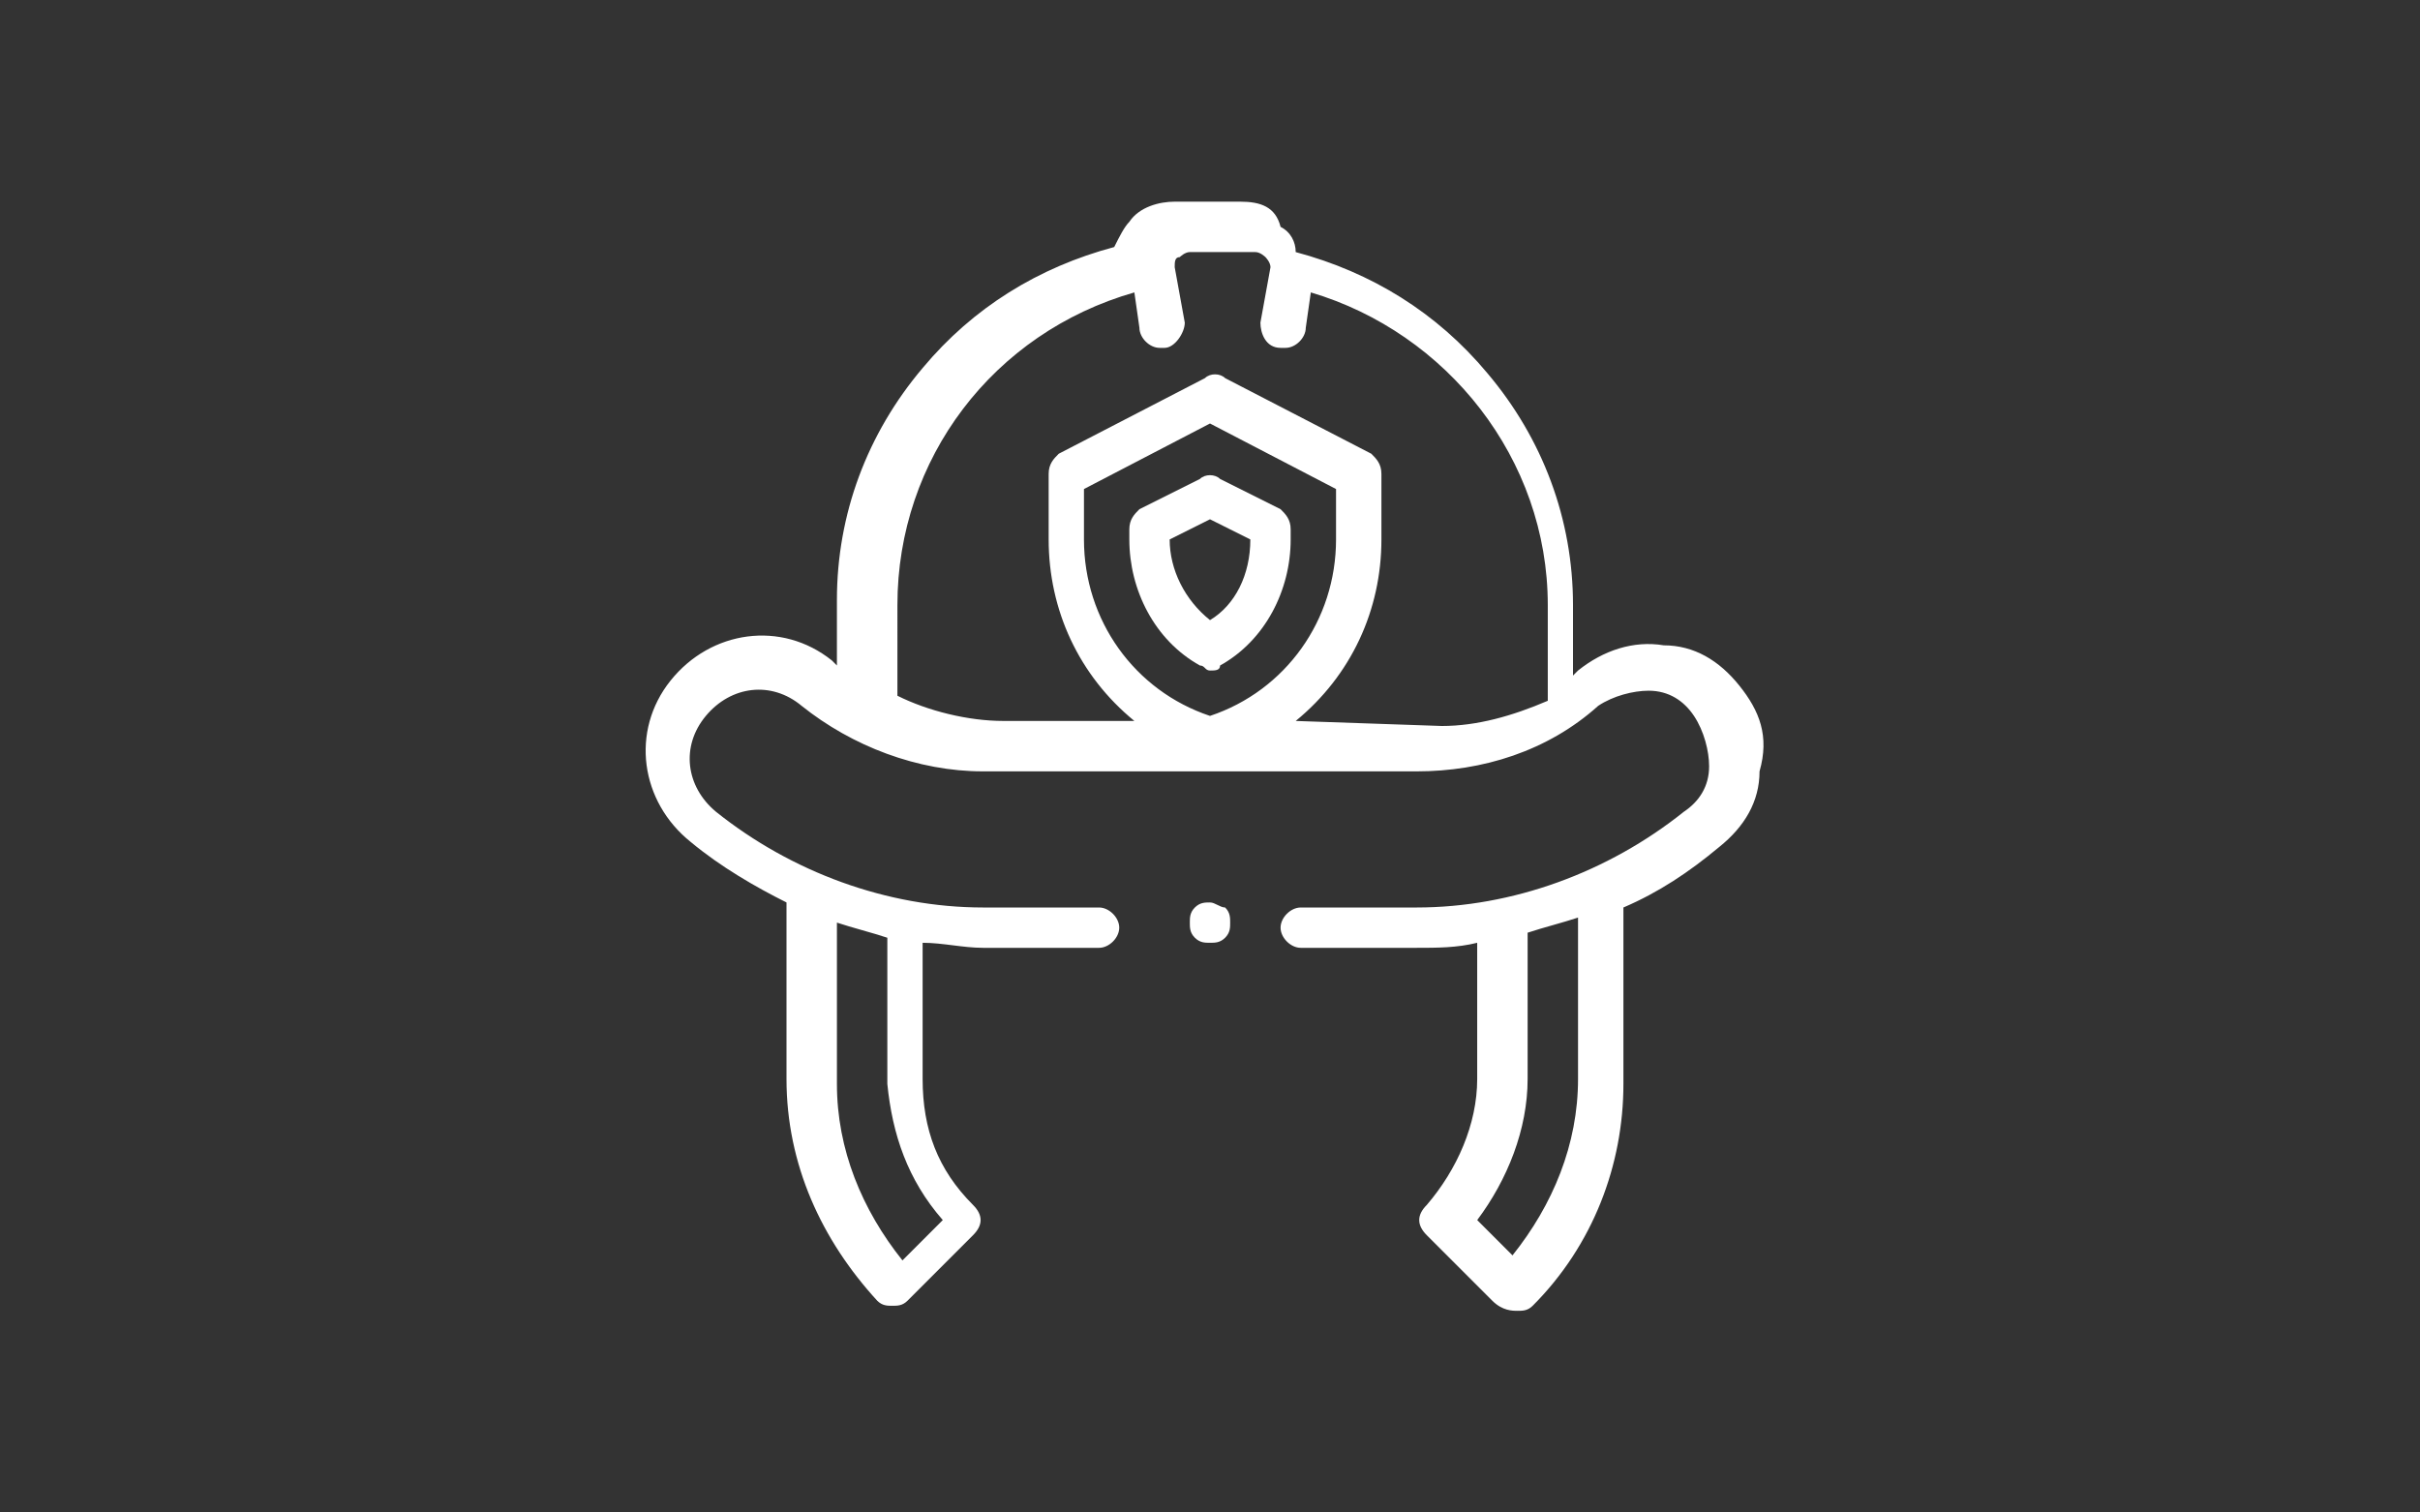 <?xml version="1.0" encoding="utf-8"?>
<!-- Generator: Adobe Illustrator 22.0.0, SVG Export Plug-In . SVG Version: 6.00 Build 0)  -->
<svg version="1.1" id="Livello_1" xmlns="http://www.w3.org/2000/svg" xmlns:xlink="http://www.w3.org/1999/xlink" x="0px" y="0px"
	 viewBox="0 0 48 30" style="enable-background:new 0 0 48 30;" xml:space="preserve">
<rect x="0" y="0" width="48" height="30" fill="#333333" stroke="none"/>
<style type="text/css">
	.st0{fill:none;}
	.st1{fill:#FFFFFF;}
</style>
<rect y="0.1" class="st0" width="48" height="30"/>
<g>
	<path class="st1" d="M34.5,13.6c-0.4-0.5-0.9-0.8-1.5-0.8c-0.6-0.1-1.2,0.1-1.7,0.5c0,0-0.1,0.1-0.1,0.1V12c0-1.7-0.6-3.3-1.7-4.6
		c-1-1.2-2.3-2-3.8-2.4c0-0.2-0.1-0.4-0.3-0.5C25.3,4.1,25,4,24.6,4h-1.3c-0.3,0-0.7,0.1-0.9,0.4c-0.1,0.1-0.2,0.3-0.3,0.5
		c-1.5,0.4-2.8,1.2-3.8,2.4c-1.1,1.3-1.7,2.9-1.7,4.6v1.3c0,0-0.1-0.1-0.1-0.1c-1-0.8-2.4-0.6-3.2,0.4c-0.8,1-0.6,2.4,0.4,3.2
		c0.6,0.5,1.3,0.9,1.9,1.2v3.5c0,1.7,0.7,3.2,1.8,4.4c0.1,0.1,0.2,0.1,0.3,0.1c0.1,0,0.2,0,0.3-0.1l1.3-1.3c0.2-0.2,0.2-0.4,0-0.6
		c-0.7-0.7-1-1.5-1-2.5v-2.7c0.4,0,0.8,0.1,1.2,0.1h2.3c0.2,0,0.4-0.2,0.4-0.4c0-0.2-0.2-0.4-0.4-0.4h-2.3c-1.9,0-3.8-0.7-5.3-1.9
		c-0.6-0.5-0.7-1.3-0.2-1.9c0.5-0.6,1.3-0.7,1.9-0.2c1,0.8,2.3,1.3,3.6,1.3h8.6c1.3,0,2.6-0.4,3.6-1.3c0.3-0.2,0.7-0.3,1-0.3
		c0.4,0,0.7,0.2,0.9,0.5c0.2,0.3,0.3,0.7,0.3,1c0,0.4-0.2,0.7-0.5,0.9c-1.5,1.2-3.4,1.9-5.3,1.9h-2.3c-0.2,0-0.4,0.2-0.4,0.4
		c0,0.2,0.2,0.4,0.4,0.4h2.3c0.4,0,0.8,0,1.2-0.1v2.7c0,0.9-0.4,1.8-1,2.5c-0.2,0.2-0.2,0.4,0,0.6l1.3,1.3C29.8,26,30,26,30.1,26
		c0.1,0,0.2,0,0.3-0.1c1.2-1.2,1.8-2.8,1.8-4.4v-3.5c0.7-0.3,1.3-0.7,1.9-1.2c0.5-0.4,0.8-0.9,0.8-1.5
		C35.1,14.6,34.9,14.1,34.5,13.6L34.5,13.6z M18.7,24.2L17.9,25c-0.8-1-1.3-2.2-1.3-3.5v-3.2c0.3,0.1,0.7,0.2,1,0.3v2.9
		C17.7,22.5,18,23.4,18.7,24.2L18.7,24.2z M21.5,10.7v-1L24,8.4l2.5,1.3v1c0,1.6-1,3-2.5,3.5C22.5,13.7,21.5,12.3,21.5,10.7
		L21.5,10.7z M25.7,14.3c1.1-0.9,1.7-2.2,1.7-3.6V9.4c0-0.2-0.1-0.3-0.2-0.4l-2.9-1.5c-0.1-0.1-0.3-0.1-0.4,0l-2.9,1.5
		c-0.1,0.1-0.2,0.2-0.2,0.4v1.3c0,1.4,0.6,2.7,1.7,3.6h-2.6c-0.7,0-1.5-0.2-2.1-0.5V12c0-2.9,1.9-5.4,4.7-6.2l0.1,0.7
		c0,0.2,0.2,0.4,0.4,0.4c0,0,0,0,0.1,0c0.2,0,0.4-0.3,0.4-0.5l-0.2-1.1c0-0.1,0-0.2,0.1-0.2c0,0,0.1-0.1,0.2-0.1h1.3
		c0.1,0,0.2,0.1,0.2,0.1c0,0,0.1,0.1,0.1,0.2l-0.2,1.1c0,0.2,0.1,0.5,0.4,0.5c0,0,0,0,0.1,0c0.2,0,0.4-0.2,0.4-0.4l0.1-0.7
		c2.7,0.8,4.7,3.3,4.7,6.2v1.9c-0.7,0.3-1.4,0.5-2.1,0.5L25.7,14.3L25.7,14.3z M31.3,21.4c0,1.3-0.5,2.5-1.3,3.5l-0.7-0.7
		c0.6-0.8,1-1.8,1-2.8v-2.9c0.3-0.1,0.7-0.2,1-0.3V21.4z M31.3,21.4"/>
	<path class="st1" d="M25.6,10.5c0-0.2-0.1-0.3-0.2-0.4l-1.2-0.6c-0.1-0.1-0.3-0.1-0.4,0l-1.2,0.6c-0.1,0.1-0.2,0.2-0.2,0.4v0.2
		c0,1,0.5,2,1.4,2.5c0.1,0,0.1,0.1,0.2,0.1c0.1,0,0.2,0,0.2-0.1c0.9-0.5,1.4-1.5,1.4-2.5V10.5z M24,12.3c-0.5-0.4-0.8-1-0.8-1.6
		l0.8-0.4l0.8,0.4C24.8,11.4,24.5,12,24,12.3L24,12.3z M24,12.3"/>
	<path class="st1" d="M24,17.9c-0.1,0-0.2,0-0.3,0.1c-0.1,0.1-0.1,0.2-0.1,0.3c0,0.1,0,0.2,0.1,0.3c0.1,0.1,0.2,0.1,0.3,0.1
		c0.1,0,0.2,0,0.3-0.1c0.1-0.1,0.1-0.2,0.1-0.3c0-0.1,0-0.2-0.1-0.3C24.2,18,24.1,17.9,24,17.9L24,17.9z M24,17.9"/>
</g>
</svg>
